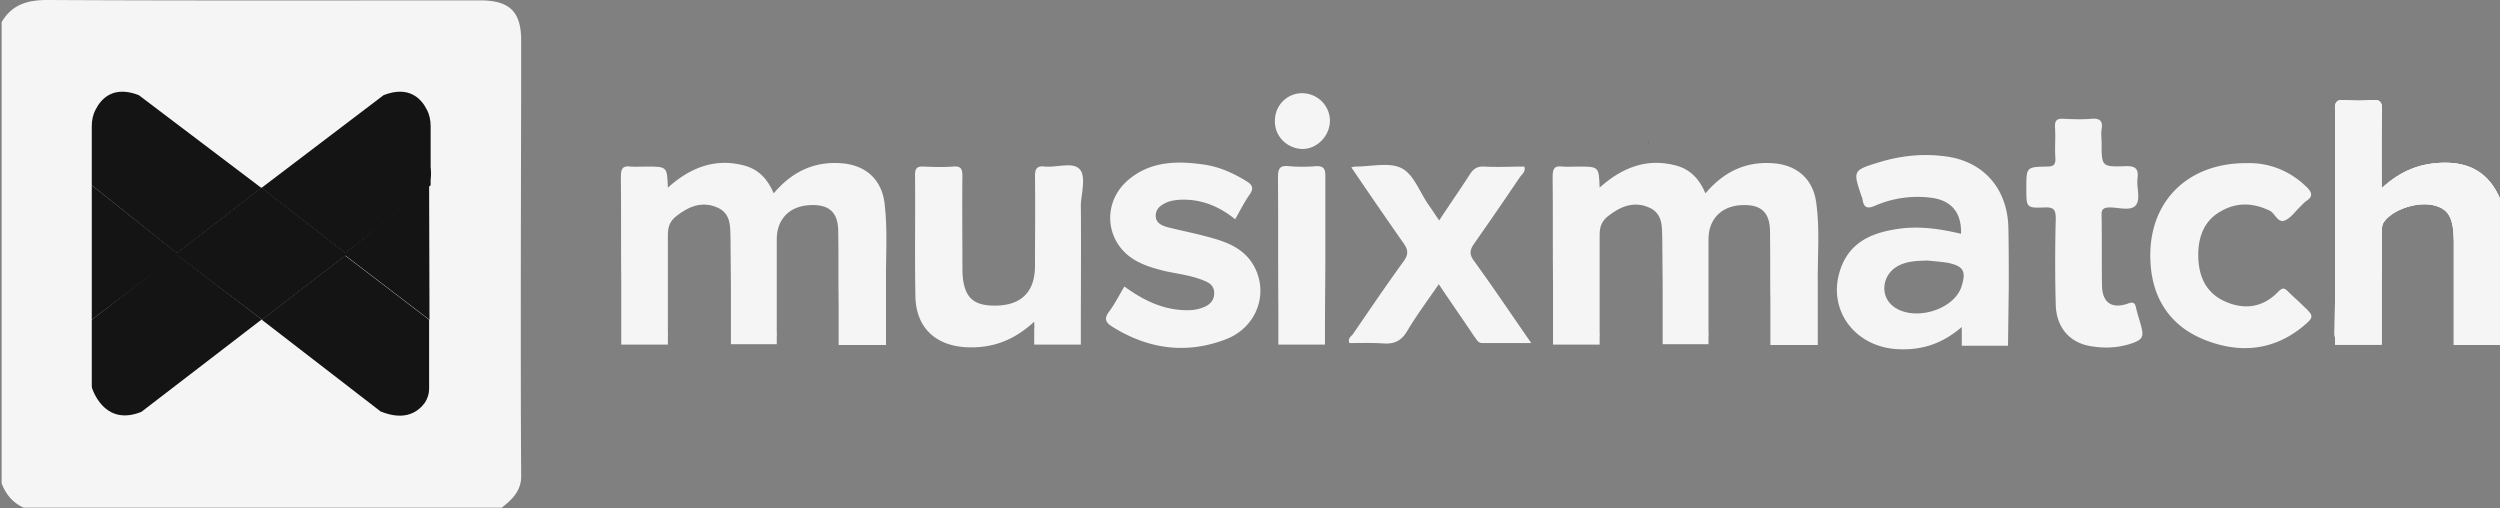 <svg xmlns="http://www.w3.org/2000/svg" width="177" height="36" fill="none"><rect width="100%" height="100%" fill="#808080" stroke="none"/><g clip-path="url(#a)"><path fill="#141414" d="M116.716 10.224c-.027-.054-.027-.108-.027-.135 0 .027.027.08.027.135Zm-.027-.135c0-.055 0-.082.027-.136 0 .027-.027.082-.027.136Zm86.01 11.603c.135-.27.216-.514.298-.757-.244.135-.217.54-.298.757Zm-97.046 29.265h-1.406c-.027 0 .568.135 1.406 0Z"/><path fill="#F5F5F5" d="M36.872 21.61c0-6.247.027-12.495.027-18.743 0-2.029-.812-2.84-2.894-2.84C23.78.027 13.585.054 3.36 0 1.927 0 .845.325.115 1.569v32.646c.297.784.784 1.38 1.568 1.73H35.52c.73-.567 1.379-1.19 1.379-2.217-.027-4.057-.027-8.087-.027-12.117Zm42.735-1.325c1.38 1.001 2.813 1.704 4.544 1.677a2.86 2.86 0 0 0 1.082-.216c.46-.19.757-.514.73-1.055-.027-.487-.352-.676-.757-.838-.866-.352-1.786-.46-2.678-.65-.65-.162-1.271-.324-1.867-.622-2.434-1.163-2.785-4.273-.649-5.95 1.57-1.244 3.408-1.244 5.275-.974 1.054.163 2.028.595 2.948 1.163.406.244.568.487.243.947-.378.541-.676 1.136-1.028 1.758-1.163-.947-2.46-1.46-3.949-1.38-.297.028-.568.055-.838.163-.46.19-.838.46-.838.974s.46.703.865.811c.974.244 1.948.433 2.921.703 1.217.325 2.38.758 3.084 1.894 1.19 1.947.351 4.462-1.894 5.328-2.813 1.082-5.517.703-8.06-.893-.433-.27-.595-.54-.243-1.027.432-.568.73-1.19 1.109-1.813Zm16.066-8.438c.216-.054.27-.054.324-.054 1.082 0 2.353-.325 3.219.108.838.405 1.271 1.623 1.866 2.515.271.379.514.758.812 1.19.73-1.109 1.46-2.163 2.163-3.245.244-.406.541-.596 1.028-.568.947.054 1.894 0 2.84 0 .108.351-.162.54-.324.757a285.94 285.94 0 0 1-3.219 4.68c-.325.459-.379.784 0 1.27 1.352 1.867 2.624 3.76 4.03 5.788h-3.462c-.325 0-.406-.27-.568-.46-.811-1.216-1.65-2.407-2.515-3.705-.785 1.136-1.569 2.191-2.245 3.327-.406.676-.893.92-1.677.866-.785-.055-1.596-.027-2.407-.027-.136-.325.108-.46.243-.623 1.19-1.73 2.353-3.462 3.597-5.166.352-.486.325-.811 0-1.27a443.23 443.23 0 0 1-3.705-5.383Zm63.48-.298c1.379-.027 2.894.46 4.138 1.677.379.352.514.676 0 1-.162.109-.297.271-.433.407-.351.324-.649.784-1.081.973-.541.217-.677-.514-1.109-.703-1.136-.54-2.272-.595-3.381.027-1.217.65-1.65 1.812-1.65 3.11 0 1.434.487 2.678 1.893 3.3 1.379.622 2.705.433 3.787-.703.297-.297.432-.243.676 0 .324.325.676.622 1.001.947.865.811.892.838-.027 1.596-2.137 1.704-4.544 1.839-6.979.838-2.353-.974-3.597-2.894-3.732-5.437-.244-4.165 2.515-7.086 6.897-7.032Zm-10.359-1.433c0 1.677 0 1.704 1.704 1.65.703-.027.919.189.838.865-.081.65.244 1.488-.135 1.92-.379.406-1.19.136-1.812.136-.514 0-.622.162-.595.622.027 1.65 0 3.272.027 4.922.027 1.19.676 1.65 1.812 1.272.352-.136.514-.109.595.27.081.379.216.784.325 1.163.27.947.162 1.136-.812 1.434-.892.27-1.812.297-2.732.135-1.487-.244-2.407-1.325-2.461-2.894a115.345 115.345 0 0 1 0-6.113c0-.622-.108-.838-.784-.811-1.299.054-1.299 0-1.299-1.299v-.08c0-1.461 0-1.488 1.434-1.515.487 0 .649-.109.622-.622-.054-.704.027-1.434-.027-2.164-.027-.541.189-.622.649-.595.622.027 1.271.054 1.893 0 .596-.054.866.108.758.73-.054.325 0 .65 0 .974Zm-58.53-1.57c0-1.108.892-1.974 1.974-1.947 1.055.028 1.92.893 1.92 1.948s-.892 2.001-1.947 2.001c-1.082-.027-1.975-.892-1.948-2.001Z"/><path fill="#141414" d="M30.354 12.956v-1.38c.216.487.216.92 0 1.38Z"/><path fill="#141414" d="M30.489 13.118V8.926c0-.406-.081-.812-.27-1.163-.38-.758-1.245-1.732-3.057-1.028l-8.655 6.572 5.95 4.625 6.032-4.814Z"/><path fill="#141414" d="m30.38 13.118-5.923 4.787-5.95-4.625-5.978 4.625-6.031-4.787v9.52l6.031-4.57 6.032 4.57 5.896-4.543 5.95 4.544-.026-9.521Z"/><path fill="#141414" d="M6.498 13.118V8.926c0-.406.08-.812.27-1.163.379-.758 1.244-1.732 3.057-1.028l8.682 6.572-5.978 4.625-6.031-4.814Zm0 9.521v4.652c0 .08 0 .135.027.216.19.514 1.082 2.624 3.489 1.65l8.52-6.546-6.032-4.598-6.004 4.625Zm23.883 0v4.895c0 .352-.109.676-.298.974-.433.595-1.352 1.352-3.137.622l-8.412-6.491 5.896-4.544 5.95 4.544Z"/><path fill="#F5F5F5" d="M62.621 14.335c-.216-1.596-1.271-2.57-2.84-2.759-2.029-.216-3.651.514-5.004 2.11-.433-1.028-1.082-1.704-2.11-1.975-2.055-.54-3.813.163-5.382 1.57-.054-1.488-.054-1.488-1.514-1.488-.38 0-.758.027-1.11 0-.595-.082-.703.162-.703.73.027 2.542 0 5.085.027 7.627v4.247h3.3v-.568c0-.082.027-.163 0-.244v-6.978c0-.568.162-.974.622-1.325.866-.677 1.812-1.055 2.867-.595 1.028.432.92 1.433.947 2.299 0 1.055.027 2.11.027 3.164v4.22h3.246v-.541c0-.082.027-.163 0-.27v-6.627c0-1.407.892-2.326 2.299-2.408 1.406-.08 2.055.487 2.055 1.894.027 1.704 0 3.435.027 5.139v2.867h3.354v-4.247c-.027-1.974.135-3.922-.108-5.842Zm65.968 0c-.216-1.596-1.271-2.57-2.84-2.759-2.028-.216-3.651.514-5.003 2.11-.433-1.028-1.082-1.704-2.11-1.975-2.056-.54-3.814.163-5.382 1.57-.055-1.488-.055-1.488-1.515-1.488-.379 0-.757.027-1.109 0-.595-.082-.703.162-.703.73.027 2.542 0 5.085.027 7.627v4.247h3.3v-.568c0-.082.027-.163 0-.244v-6.978c0-.568.162-.974.622-1.325.865-.677 1.812-1.055 2.867-.595 1.027.432.919 1.433.946 2.299 0 1.055.027 2.11.027 3.164v4.22h3.246v-.541c0-.082.027-.163 0-.27v-6.627c0-1.407.893-2.326 2.299-2.408 1.407-.08 2.056.487 2.056 1.894.027 1.704 0 3.435.027 5.139v2.867h3.354v-4.247c-.027-1.974.162-3.922-.109-5.842Zm-55.284 8.412c0 .027 0 .027 0 0v.514-.027c.027-.082 0-.19 0-.487Z"/><path fill="#F5F5F5" d="M76.442 11.982c-.487-.54-1.623-.108-2.461-.19-.622-.08-.703.217-.703.731.027 2.11 0 4.192 0 6.302 0 1.84-.974 2.813-2.84 2.813-1.488 0-2.11-.541-2.272-2.002-.027-.297-.027-.568-.027-.865 0-2.11-.027-4.192 0-6.302 0-.514-.109-.73-.677-.676-.676.054-1.379.027-2.082 0-.46-.027-.595.135-.595.595.027 2.867-.027 5.76.027 8.628.054 2.19 1.433 3.462 3.624 3.57 1.785.081 3.327-.46 4.787-1.812 0 .297.028.406 0 .487v1.136h3.3v-.839c0-3.056.027-6.112 0-9.142.081-.865.352-1.974-.08-2.434Zm17.392.487c0-.514-.109-.73-.677-.703a11.08 11.08 0 0 1-1.893 0c-.703-.082-.784.216-.784.838.027 3.057 0 6.086.027 9.142v2.65h3.3v-.784c0-1.866.027-3.732.027-5.598v-5.545Zm48.387 7.789c0-1.379 0-2.785-.027-4.165-.081-2.759-1.758-4.625-4.327-5.004-1.65-.243-3.273-.08-4.842.406-1.866.568-1.839.595-1.217 2.434a.385.385 0 0 1 .054.163c.081.595.325.73.92.46a7.548 7.548 0 0 1 3.786-.569c1.542.136 2.326 1.028 2.272 2.57-1.568-.379-3.164-.595-4.76-.298-1.758.298-3.192 1.028-3.787 2.84-.946 2.813 1.001 5.464 4.057 5.626 1.596.081 3.057-.297 4.544-1.569v1.326h3.273l.054-4.22Zm-3.354.055c-.595 1.73-3.597 2.515-4.949 1.27-.812-.757-.622-2.109.378-2.704.677-.406 1.407-.406 2.164-.433.487.054.974.081 1.461.163 1.109.243 1.298.595.946 1.703Zm34.242-8.79c-1.704 0-3.164.567-4.49 1.811 0-1.974-.027-3.786.027-5.598 0-.541-.162-.677-.676-.65-.649.054-1.325.054-1.974 0-.622-.054-.703.217-.676.73.027 2.11 0 4.193 0 6.303 0 3.137.027 6.275-.027 9.412 0 .135 0 .27.027.352v.514h3.299V20.15l.027-3.597c0-.27-.054-.568.136-.839.622-.892 2.407-1.487 3.597-1.162 1.001.27 1.325.892 1.352 2.488v7.384h3.246V14.01c-.757-1.704-2.028-2.488-3.868-2.488Z"/><path fill="#F5F5F5" d="M173.109 11.522c-1.704 0-3.164.568-4.49 1.812 0-1.974-.027-3.786.027-5.598 0-.541-.162-.677-.676-.65-.649.054-1.325.054-1.974 0-.622-.054-.703.217-.676.73.027 2.11 0 4.193 0 6.303 0 3.137.027 6.275-.027 9.412 0 .135 0 .27.027.352v.514h3.299V20.15l.027-3.597c0-.27-.054-.568.136-.839.622-.892 2.407-1.487 3.597-1.162 1.001.27 1.325.892 1.352 2.488v7.384h3.246V14.01c-.757-1.704-2.028-2.488-3.868-2.488Z"/><path fill="#F5F5F5" d="M173.109 11.522c-1.704 0-3.164.568-4.49 1.812 0-1.974-.027-3.786.027-5.598 0-.541-.162-.677-.676-.65-.649.054-1.325.054-1.974 0-.622-.054-.703.217-.676.73.027 2.11 0 4.193 0 6.303 0 3.137.027 6.275-.027 9.412 0 .135 0 .27.027.352v.514h3.299V20.15l.027-3.597c0-.27-.054-.568.136-.839.622-.892 2.407-1.487 3.597-1.162 1.001.27 1.325.892 1.352 2.488v7.384h3.246V14.01c-.757-1.704-2.028-2.488-3.868-2.488Z"/></g><defs><clipPath id="a"><path fill="#fff" d="M.115 0h176.863v36H.115z"/></clipPath></defs></svg>